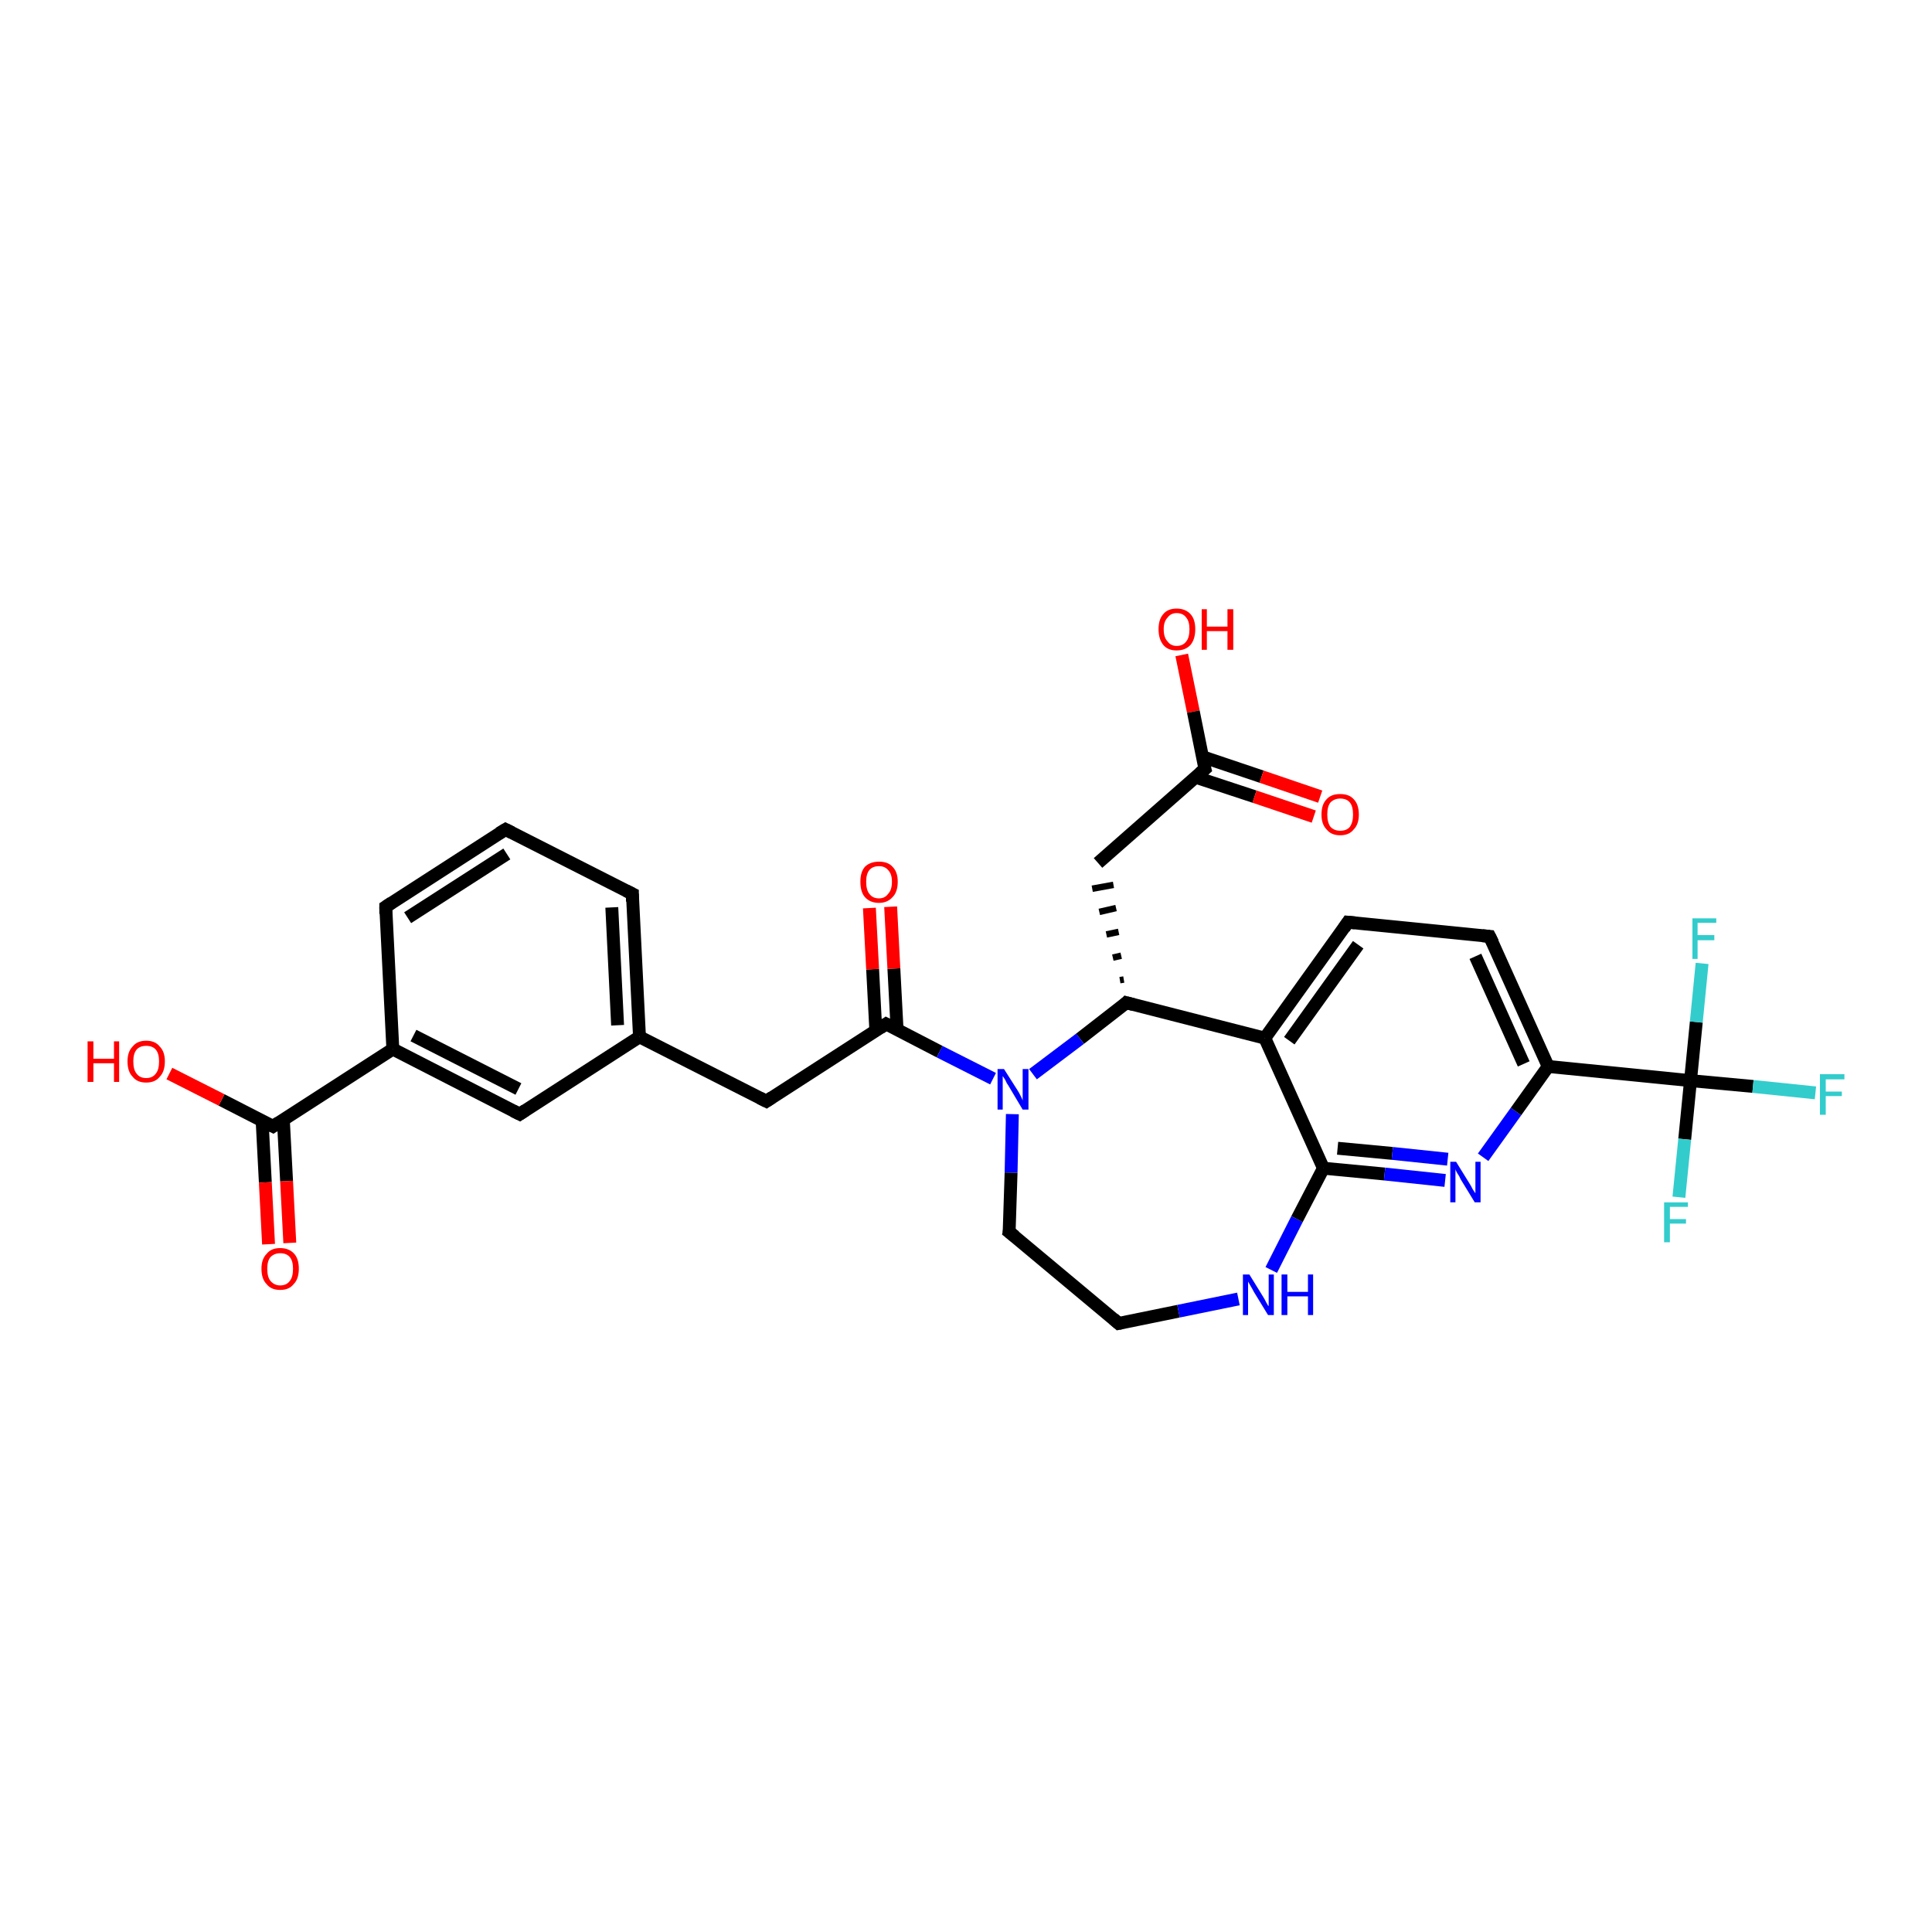 <?xml version='1.0' encoding='iso-8859-1'?>
<svg version='1.1' baseProfile='full'
              xmlns='http://www.w3.org/2000/svg'
                      xmlns:rdkit='http://www.rdkit.org/xml'
                      xmlns:xlink='http://www.w3.org/1999/xlink'
                  xml:space='preserve'
width='300px' height='300px' viewBox='0 0 300 300'>
<!-- END OF HEADER -->
<rect style='opacity:1.0;fill:#FFFFFF;stroke:none' width='300.0' height='300.0' x='0.0' y='0.0'> </rect>
<path class='bond-0 atom-0 atom-1' d='M 183.5,101.7 L 185.3,110.5' style='fill:none;fill-rule:evenodd;stroke:#FF0000;stroke-width:2.0px;stroke-linecap:butt;stroke-linejoin:miter;stroke-opacity:1' />
<path class='bond-0 atom-0 atom-1' d='M 185.3,110.5 L 187.1,119.4' style='fill:none;fill-rule:evenodd;stroke:#000000;stroke-width:2.0px;stroke-linecap:butt;stroke-linejoin:miter;stroke-opacity:1' />
<path class='bond-1 atom-1 atom-2' d='M 185.7,120.7 L 194.8,123.7' style='fill:none;fill-rule:evenodd;stroke:#000000;stroke-width:2.0px;stroke-linecap:butt;stroke-linejoin:miter;stroke-opacity:1' />
<path class='bond-1 atom-1 atom-2' d='M 194.8,123.7 L 204.0,126.8' style='fill:none;fill-rule:evenodd;stroke:#FF0000;stroke-width:2.0px;stroke-linecap:butt;stroke-linejoin:miter;stroke-opacity:1' />
<path class='bond-1 atom-1 atom-2' d='M 186.7,117.5 L 195.9,120.6' style='fill:none;fill-rule:evenodd;stroke:#000000;stroke-width:2.0px;stroke-linecap:butt;stroke-linejoin:miter;stroke-opacity:1' />
<path class='bond-1 atom-1 atom-2' d='M 195.9,120.6 L 205.0,123.7' style='fill:none;fill-rule:evenodd;stroke:#FF0000;stroke-width:2.0px;stroke-linecap:butt;stroke-linejoin:miter;stroke-opacity:1' />
<path class='bond-2 atom-1 atom-3' d='M 187.1,119.4 L 170.5,134.0' style='fill:none;fill-rule:evenodd;stroke:#000000;stroke-width:2.0px;stroke-linecap:butt;stroke-linejoin:miter;stroke-opacity:1' />
<path class='bond-3 atom-4 atom-3' d='M 174.5,152.1 L 173.9,152.2' style='fill:none;fill-rule:evenodd;stroke:#000000;stroke-width:1.0px;stroke-linecap:butt;stroke-linejoin:miter;stroke-opacity:1' />
<path class='bond-3 atom-4 atom-3' d='M 174.1,148.4 L 172.8,148.7' style='fill:none;fill-rule:evenodd;stroke:#000000;stroke-width:1.0px;stroke-linecap:butt;stroke-linejoin:miter;stroke-opacity:1' />
<path class='bond-3 atom-4 atom-3' d='M 173.7,144.7 L 171.8,145.1' style='fill:none;fill-rule:evenodd;stroke:#000000;stroke-width:1.0px;stroke-linecap:butt;stroke-linejoin:miter;stroke-opacity:1' />
<path class='bond-3 atom-4 atom-3' d='M 173.3,141.0 L 170.7,141.6' style='fill:none;fill-rule:evenodd;stroke:#000000;stroke-width:1.0px;stroke-linecap:butt;stroke-linejoin:miter;stroke-opacity:1' />
<path class='bond-3 atom-4 atom-3' d='M 172.9,137.4 L 169.6,138.0' style='fill:none;fill-rule:evenodd;stroke:#000000;stroke-width:1.0px;stroke-linecap:butt;stroke-linejoin:miter;stroke-opacity:1' />
<path class='bond-4 atom-4 atom-5' d='M 174.9,155.7 L 167.7,161.3' style='fill:none;fill-rule:evenodd;stroke:#000000;stroke-width:2.0px;stroke-linecap:butt;stroke-linejoin:miter;stroke-opacity:1' />
<path class='bond-4 atom-4 atom-5' d='M 167.7,161.3 L 160.4,166.8' style='fill:none;fill-rule:evenodd;stroke:#0000FF;stroke-width:2.0px;stroke-linecap:butt;stroke-linejoin:miter;stroke-opacity:1' />
<path class='bond-5 atom-5 atom-6' d='M 157.2,173.0 L 157.0,182.1' style='fill:none;fill-rule:evenodd;stroke:#0000FF;stroke-width:2.0px;stroke-linecap:butt;stroke-linejoin:miter;stroke-opacity:1' />
<path class='bond-5 atom-5 atom-6' d='M 157.0,182.1 L 156.7,191.3' style='fill:none;fill-rule:evenodd;stroke:#000000;stroke-width:2.0px;stroke-linecap:butt;stroke-linejoin:miter;stroke-opacity:1' />
<path class='bond-6 atom-6 atom-7' d='M 156.7,191.3 L 173.7,205.5' style='fill:none;fill-rule:evenodd;stroke:#000000;stroke-width:2.0px;stroke-linecap:butt;stroke-linejoin:miter;stroke-opacity:1' />
<path class='bond-7 atom-7 atom-8' d='M 173.7,205.5 L 183.0,203.6' style='fill:none;fill-rule:evenodd;stroke:#000000;stroke-width:2.0px;stroke-linecap:butt;stroke-linejoin:miter;stroke-opacity:1' />
<path class='bond-7 atom-7 atom-8' d='M 183.0,203.6 L 192.3,201.7' style='fill:none;fill-rule:evenodd;stroke:#0000FF;stroke-width:2.0px;stroke-linecap:butt;stroke-linejoin:miter;stroke-opacity:1' />
<path class='bond-8 atom-8 atom-9' d='M 197.4,197.2 L 201.4,189.3' style='fill:none;fill-rule:evenodd;stroke:#0000FF;stroke-width:2.0px;stroke-linecap:butt;stroke-linejoin:miter;stroke-opacity:1' />
<path class='bond-8 atom-8 atom-9' d='M 201.4,189.3 L 205.5,181.4' style='fill:none;fill-rule:evenodd;stroke:#000000;stroke-width:2.0px;stroke-linecap:butt;stroke-linejoin:miter;stroke-opacity:1' />
<path class='bond-9 atom-9 atom-10' d='M 205.5,181.4 L 215.0,182.3' style='fill:none;fill-rule:evenodd;stroke:#000000;stroke-width:2.0px;stroke-linecap:butt;stroke-linejoin:miter;stroke-opacity:1' />
<path class='bond-9 atom-9 atom-10' d='M 215.0,182.3 L 224.4,183.3' style='fill:none;fill-rule:evenodd;stroke:#0000FF;stroke-width:2.0px;stroke-linecap:butt;stroke-linejoin:miter;stroke-opacity:1' />
<path class='bond-9 atom-9 atom-10' d='M 207.7,178.3 L 216.2,179.1' style='fill:none;fill-rule:evenodd;stroke:#000000;stroke-width:2.0px;stroke-linecap:butt;stroke-linejoin:miter;stroke-opacity:1' />
<path class='bond-9 atom-9 atom-10' d='M 216.2,179.1 L 224.8,180.0' style='fill:none;fill-rule:evenodd;stroke:#0000FF;stroke-width:2.0px;stroke-linecap:butt;stroke-linejoin:miter;stroke-opacity:1' />
<path class='bond-10 atom-10 atom-11' d='M 230.3,179.7 L 235.4,172.6' style='fill:none;fill-rule:evenodd;stroke:#0000FF;stroke-width:2.0px;stroke-linecap:butt;stroke-linejoin:miter;stroke-opacity:1' />
<path class='bond-10 atom-10 atom-11' d='M 235.4,172.6 L 240.4,165.6' style='fill:none;fill-rule:evenodd;stroke:#000000;stroke-width:2.0px;stroke-linecap:butt;stroke-linejoin:miter;stroke-opacity:1' />
<path class='bond-11 atom-11 atom-12' d='M 240.4,165.6 L 231.3,145.4' style='fill:none;fill-rule:evenodd;stroke:#000000;stroke-width:2.0px;stroke-linecap:butt;stroke-linejoin:miter;stroke-opacity:1' />
<path class='bond-11 atom-11 atom-12' d='M 236.6,165.2 L 229.1,148.5' style='fill:none;fill-rule:evenodd;stroke:#000000;stroke-width:2.0px;stroke-linecap:butt;stroke-linejoin:miter;stroke-opacity:1' />
<path class='bond-12 atom-12 atom-13' d='M 231.3,145.4 L 209.3,143.2' style='fill:none;fill-rule:evenodd;stroke:#000000;stroke-width:2.0px;stroke-linecap:butt;stroke-linejoin:miter;stroke-opacity:1' />
<path class='bond-13 atom-13 atom-14' d='M 209.3,143.2 L 196.4,161.2' style='fill:none;fill-rule:evenodd;stroke:#000000;stroke-width:2.0px;stroke-linecap:butt;stroke-linejoin:miter;stroke-opacity:1' />
<path class='bond-13 atom-13 atom-14' d='M 210.9,146.7 L 200.2,161.6' style='fill:none;fill-rule:evenodd;stroke:#000000;stroke-width:2.0px;stroke-linecap:butt;stroke-linejoin:miter;stroke-opacity:1' />
<path class='bond-14 atom-11 atom-15' d='M 240.4,165.6 L 262.5,167.8' style='fill:none;fill-rule:evenodd;stroke:#000000;stroke-width:2.0px;stroke-linecap:butt;stroke-linejoin:miter;stroke-opacity:1' />
<path class='bond-15 atom-15 atom-16' d='M 262.5,167.8 L 272.2,168.7' style='fill:none;fill-rule:evenodd;stroke:#000000;stroke-width:2.0px;stroke-linecap:butt;stroke-linejoin:miter;stroke-opacity:1' />
<path class='bond-15 atom-15 atom-16' d='M 272.2,168.7 L 281.9,169.7' style='fill:none;fill-rule:evenodd;stroke:#33CCCC;stroke-width:2.0px;stroke-linecap:butt;stroke-linejoin:miter;stroke-opacity:1' />
<path class='bond-16 atom-15 atom-17' d='M 262.5,167.8 L 261.6,176.9' style='fill:none;fill-rule:evenodd;stroke:#000000;stroke-width:2.0px;stroke-linecap:butt;stroke-linejoin:miter;stroke-opacity:1' />
<path class='bond-16 atom-15 atom-17' d='M 261.6,176.9 L 260.7,185.9' style='fill:none;fill-rule:evenodd;stroke:#33CCCC;stroke-width:2.0px;stroke-linecap:butt;stroke-linejoin:miter;stroke-opacity:1' />
<path class='bond-17 atom-15 atom-18' d='M 262.5,167.8 L 263.4,158.7' style='fill:none;fill-rule:evenodd;stroke:#000000;stroke-width:2.0px;stroke-linecap:butt;stroke-linejoin:miter;stroke-opacity:1' />
<path class='bond-17 atom-15 atom-18' d='M 263.4,158.7 L 264.3,149.6' style='fill:none;fill-rule:evenodd;stroke:#33CCCC;stroke-width:2.0px;stroke-linecap:butt;stroke-linejoin:miter;stroke-opacity:1' />
<path class='bond-18 atom-5 atom-19' d='M 154.2,167.5 L 145.9,163.3' style='fill:none;fill-rule:evenodd;stroke:#0000FF;stroke-width:2.0px;stroke-linecap:butt;stroke-linejoin:miter;stroke-opacity:1' />
<path class='bond-18 atom-5 atom-19' d='M 145.9,163.3 L 137.6,159.0' style='fill:none;fill-rule:evenodd;stroke:#000000;stroke-width:2.0px;stroke-linecap:butt;stroke-linejoin:miter;stroke-opacity:1' />
<path class='bond-19 atom-19 atom-20' d='M 139.3,159.9 L 138.8,150.4' style='fill:none;fill-rule:evenodd;stroke:#000000;stroke-width:2.0px;stroke-linecap:butt;stroke-linejoin:miter;stroke-opacity:1' />
<path class='bond-19 atom-19 atom-20' d='M 138.8,150.4 L 138.3,140.8' style='fill:none;fill-rule:evenodd;stroke:#FF0000;stroke-width:2.0px;stroke-linecap:butt;stroke-linejoin:miter;stroke-opacity:1' />
<path class='bond-19 atom-19 atom-20' d='M 136.0,160.1 L 135.5,150.5' style='fill:none;fill-rule:evenodd;stroke:#000000;stroke-width:2.0px;stroke-linecap:butt;stroke-linejoin:miter;stroke-opacity:1' />
<path class='bond-19 atom-19 atom-20' d='M 135.5,150.5 L 135.0,141.0' style='fill:none;fill-rule:evenodd;stroke:#FF0000;stroke-width:2.0px;stroke-linecap:butt;stroke-linejoin:miter;stroke-opacity:1' />
<path class='bond-20 atom-19 atom-21' d='M 137.6,159.0 L 119.0,171.0' style='fill:none;fill-rule:evenodd;stroke:#000000;stroke-width:2.0px;stroke-linecap:butt;stroke-linejoin:miter;stroke-opacity:1' />
<path class='bond-21 atom-21 atom-22' d='M 119.0,171.0 L 99.3,161.0' style='fill:none;fill-rule:evenodd;stroke:#000000;stroke-width:2.0px;stroke-linecap:butt;stroke-linejoin:miter;stroke-opacity:1' />
<path class='bond-22 atom-22 atom-23' d='M 99.3,161.0 L 98.2,138.8' style='fill:none;fill-rule:evenodd;stroke:#000000;stroke-width:2.0px;stroke-linecap:butt;stroke-linejoin:miter;stroke-opacity:1' />
<path class='bond-22 atom-22 atom-23' d='M 95.9,159.2 L 95.0,140.9' style='fill:none;fill-rule:evenodd;stroke:#000000;stroke-width:2.0px;stroke-linecap:butt;stroke-linejoin:miter;stroke-opacity:1' />
<path class='bond-23 atom-23 atom-24' d='M 98.2,138.8 L 78.5,128.8' style='fill:none;fill-rule:evenodd;stroke:#000000;stroke-width:2.0px;stroke-linecap:butt;stroke-linejoin:miter;stroke-opacity:1' />
<path class='bond-24 atom-24 atom-25' d='M 78.5,128.8 L 59.9,140.8' style='fill:none;fill-rule:evenodd;stroke:#000000;stroke-width:2.0px;stroke-linecap:butt;stroke-linejoin:miter;stroke-opacity:1' />
<path class='bond-24 atom-24 atom-25' d='M 78.7,132.6 L 63.3,142.5' style='fill:none;fill-rule:evenodd;stroke:#000000;stroke-width:2.0px;stroke-linecap:butt;stroke-linejoin:miter;stroke-opacity:1' />
<path class='bond-25 atom-25 atom-26' d='M 59.9,140.8 L 61.0,162.9' style='fill:none;fill-rule:evenodd;stroke:#000000;stroke-width:2.0px;stroke-linecap:butt;stroke-linejoin:miter;stroke-opacity:1' />
<path class='bond-26 atom-26 atom-27' d='M 61.0,162.9 L 80.7,173.0' style='fill:none;fill-rule:evenodd;stroke:#000000;stroke-width:2.0px;stroke-linecap:butt;stroke-linejoin:miter;stroke-opacity:1' />
<path class='bond-26 atom-26 atom-27' d='M 64.2,160.8 L 80.5,169.1' style='fill:none;fill-rule:evenodd;stroke:#000000;stroke-width:2.0px;stroke-linecap:butt;stroke-linejoin:miter;stroke-opacity:1' />
<path class='bond-27 atom-26 atom-28' d='M 61.0,162.9 L 42.4,174.9' style='fill:none;fill-rule:evenodd;stroke:#000000;stroke-width:2.0px;stroke-linecap:butt;stroke-linejoin:miter;stroke-opacity:1' />
<path class='bond-28 atom-28 atom-29' d='M 42.4,174.9 L 34.4,170.8' style='fill:none;fill-rule:evenodd;stroke:#000000;stroke-width:2.0px;stroke-linecap:butt;stroke-linejoin:miter;stroke-opacity:1' />
<path class='bond-28 atom-28 atom-29' d='M 34.4,170.8 L 26.3,166.7' style='fill:none;fill-rule:evenodd;stroke:#FF0000;stroke-width:2.0px;stroke-linecap:butt;stroke-linejoin:miter;stroke-opacity:1' />
<path class='bond-29 atom-28 atom-30' d='M 40.7,174.0 L 41.2,183.6' style='fill:none;fill-rule:evenodd;stroke:#000000;stroke-width:2.0px;stroke-linecap:butt;stroke-linejoin:miter;stroke-opacity:1' />
<path class='bond-29 atom-28 atom-30' d='M 41.2,183.6 L 41.7,193.2' style='fill:none;fill-rule:evenodd;stroke:#FF0000;stroke-width:2.0px;stroke-linecap:butt;stroke-linejoin:miter;stroke-opacity:1' />
<path class='bond-29 atom-28 atom-30' d='M 44.0,173.9 L 44.5,183.4' style='fill:none;fill-rule:evenodd;stroke:#000000;stroke-width:2.0px;stroke-linecap:butt;stroke-linejoin:miter;stroke-opacity:1' />
<path class='bond-29 atom-28 atom-30' d='M 44.5,183.4 L 45.0,193.0' style='fill:none;fill-rule:evenodd;stroke:#FF0000;stroke-width:2.0px;stroke-linecap:butt;stroke-linejoin:miter;stroke-opacity:1' />
<path class='bond-30 atom-14 atom-4' d='M 196.4,161.2 L 174.9,155.7' style='fill:none;fill-rule:evenodd;stroke:#000000;stroke-width:2.0px;stroke-linecap:butt;stroke-linejoin:miter;stroke-opacity:1' />
<path class='bond-31 atom-27 atom-22' d='M 80.7,173.0 L 99.3,161.0' style='fill:none;fill-rule:evenodd;stroke:#000000;stroke-width:2.0px;stroke-linecap:butt;stroke-linejoin:miter;stroke-opacity:1' />
<path class='bond-32 atom-14 atom-9' d='M 196.4,161.2 L 205.5,181.4' style='fill:none;fill-rule:evenodd;stroke:#000000;stroke-width:2.0px;stroke-linecap:butt;stroke-linejoin:miter;stroke-opacity:1' />
<path d='M 187.0,119.0 L 187.1,119.4 L 186.3,120.1' style='fill:none;stroke:#000000;stroke-width:2.0px;stroke-linecap:butt;stroke-linejoin:miter;stroke-opacity:1;' />
<path d='M 174.6,156.0 L 174.9,155.7 L 176.0,156.0' style='fill:none;stroke:#000000;stroke-width:2.0px;stroke-linecap:butt;stroke-linejoin:miter;stroke-opacity:1;' />
<path d='M 156.8,190.8 L 156.7,191.3 L 157.6,192.0' style='fill:none;stroke:#000000;stroke-width:2.0px;stroke-linecap:butt;stroke-linejoin:miter;stroke-opacity:1;' />
<path d='M 172.9,204.8 L 173.7,205.5 L 174.2,205.4' style='fill:none;stroke:#000000;stroke-width:2.0px;stroke-linecap:butt;stroke-linejoin:miter;stroke-opacity:1;' />
<path d='M 231.8,146.4 L 231.3,145.4 L 230.2,145.3' style='fill:none;stroke:#000000;stroke-width:2.0px;stroke-linecap:butt;stroke-linejoin:miter;stroke-opacity:1;' />
<path d='M 210.4,143.3 L 209.3,143.2 L 208.7,144.1' style='fill:none;stroke:#000000;stroke-width:2.0px;stroke-linecap:butt;stroke-linejoin:miter;stroke-opacity:1;' />
<path d='M 138.0,159.2 L 137.6,159.0 L 136.7,159.6' style='fill:none;stroke:#000000;stroke-width:2.0px;stroke-linecap:butt;stroke-linejoin:miter;stroke-opacity:1;' />
<path d='M 119.9,170.4 L 119.0,171.0 L 118.0,170.5' style='fill:none;stroke:#000000;stroke-width:2.0px;stroke-linecap:butt;stroke-linejoin:miter;stroke-opacity:1;' />
<path d='M 98.2,140.0 L 98.2,138.8 L 97.2,138.3' style='fill:none;stroke:#000000;stroke-width:2.0px;stroke-linecap:butt;stroke-linejoin:miter;stroke-opacity:1;' />
<path d='M 79.5,129.3 L 78.5,128.8 L 77.5,129.4' style='fill:none;stroke:#000000;stroke-width:2.0px;stroke-linecap:butt;stroke-linejoin:miter;stroke-opacity:1;' />
<path d='M 60.8,140.2 L 59.9,140.8 L 59.9,141.9' style='fill:none;stroke:#000000;stroke-width:2.0px;stroke-linecap:butt;stroke-linejoin:miter;stroke-opacity:1;' />
<path d='M 79.7,172.5 L 80.7,173.0 L 81.6,172.4' style='fill:none;stroke:#000000;stroke-width:2.0px;stroke-linecap:butt;stroke-linejoin:miter;stroke-opacity:1;' />
<path d='M 43.3,174.3 L 42.4,174.9 L 42.0,174.7' style='fill:none;stroke:#000000;stroke-width:2.0px;stroke-linecap:butt;stroke-linejoin:miter;stroke-opacity:1;' />
<path class='atom-0' d='M 179.9 97.7
Q 179.9 96.2, 180.6 95.4
Q 181.3 94.5, 182.7 94.5
Q 184.1 94.5, 184.9 95.4
Q 185.6 96.2, 185.6 97.7
Q 185.6 99.2, 184.9 100.1
Q 184.1 101.0, 182.7 101.0
Q 181.3 101.0, 180.6 100.1
Q 179.9 99.2, 179.9 97.7
M 182.7 100.3
Q 183.7 100.3, 184.2 99.6
Q 184.7 99.0, 184.7 97.7
Q 184.7 96.5, 184.2 95.9
Q 183.7 95.2, 182.7 95.2
Q 181.8 95.2, 181.3 95.9
Q 180.7 96.5, 180.7 97.7
Q 180.7 99.0, 181.3 99.6
Q 181.8 100.3, 182.7 100.3
' fill='#FF0000'/>
<path class='atom-0' d='M 186.6 94.6
L 187.4 94.6
L 187.4 97.3
L 190.6 97.3
L 190.6 94.6
L 191.5 94.6
L 191.5 100.9
L 190.6 100.9
L 190.6 98.0
L 187.4 98.0
L 187.4 100.9
L 186.6 100.9
L 186.6 94.6
' fill='#FF0000'/>
<path class='atom-2' d='M 205.2 126.5
Q 205.2 124.9, 206.0 124.1
Q 206.7 123.3, 208.1 123.3
Q 209.5 123.3, 210.2 124.1
Q 211.0 124.9, 211.0 126.5
Q 211.0 128.0, 210.2 128.8
Q 209.5 129.7, 208.1 129.7
Q 206.7 129.7, 206.0 128.8
Q 205.2 128.0, 205.2 126.5
M 208.1 129.0
Q 209.1 129.0, 209.6 128.4
Q 210.1 127.7, 210.1 126.5
Q 210.1 125.2, 209.6 124.6
Q 209.1 124.0, 208.1 124.0
Q 207.2 124.0, 206.6 124.6
Q 206.1 125.2, 206.1 126.5
Q 206.1 127.7, 206.6 128.4
Q 207.2 129.0, 208.1 129.0
' fill='#FF0000'/>
<path class='atom-5' d='M 155.9 166.0
L 158.0 169.3
Q 158.2 169.6, 158.5 170.2
Q 158.8 170.8, 158.8 170.9
L 158.8 166.0
L 159.7 166.0
L 159.7 172.3
L 158.8 172.3
L 156.6 168.6
Q 156.3 168.2, 156.1 167.7
Q 155.8 167.2, 155.7 167.1
L 155.7 172.3
L 154.9 172.3
L 154.9 166.0
L 155.9 166.0
' fill='#0000FF'/>
<path class='atom-8' d='M 194.0 197.9
L 196.1 201.3
Q 196.3 201.6, 196.6 202.2
Q 196.9 202.8, 197.0 202.8
L 197.0 197.9
L 197.8 197.9
L 197.8 204.2
L 196.9 204.2
L 194.7 200.6
Q 194.5 200.2, 194.2 199.7
Q 193.9 199.2, 193.8 199.0
L 193.8 204.2
L 193.0 204.2
L 193.0 197.9
L 194.0 197.9
' fill='#0000FF'/>
<path class='atom-8' d='M 199.0 197.9
L 199.9 197.9
L 199.9 200.6
L 203.1 200.6
L 203.1 197.9
L 203.9 197.9
L 203.9 204.2
L 203.1 204.2
L 203.1 201.3
L 199.9 201.3
L 199.9 204.2
L 199.0 204.2
L 199.0 197.9
' fill='#0000FF'/>
<path class='atom-10' d='M 226.1 180.4
L 228.2 183.8
Q 228.4 184.1, 228.7 184.7
Q 229.1 185.3, 229.1 185.3
L 229.1 180.4
L 229.9 180.4
L 229.9 186.7
L 229.0 186.7
L 226.8 183.1
Q 226.6 182.6, 226.3 182.2
Q 226.0 181.7, 226.0 181.5
L 226.0 186.7
L 225.2 186.7
L 225.2 180.4
L 226.1 180.4
' fill='#0000FF'/>
<path class='atom-16' d='M 282.6 166.8
L 286.4 166.8
L 286.4 167.6
L 283.5 167.6
L 283.5 169.5
L 286.0 169.5
L 286.0 170.2
L 283.5 170.2
L 283.5 173.1
L 282.6 173.1
L 282.6 166.8
' fill='#33CCCC'/>
<path class='atom-17' d='M 258.4 186.7
L 262.1 186.7
L 262.1 187.4
L 259.3 187.4
L 259.3 189.3
L 261.8 189.3
L 261.8 190.0
L 259.3 190.0
L 259.3 192.9
L 258.4 192.9
L 258.4 186.7
' fill='#33CCCC'/>
<path class='atom-18' d='M 262.8 142.6
L 266.5 142.6
L 266.5 143.3
L 263.6 143.3
L 263.6 145.2
L 266.2 145.2
L 266.2 146.0
L 263.6 146.0
L 263.6 148.9
L 262.8 148.9
L 262.8 142.6
' fill='#33CCCC'/>
<path class='atom-20' d='M 133.6 136.9
Q 133.6 135.4, 134.3 134.6
Q 135.1 133.8, 136.5 133.8
Q 137.9 133.8, 138.6 134.6
Q 139.4 135.4, 139.4 136.9
Q 139.4 138.5, 138.6 139.3
Q 137.8 140.2, 136.5 140.2
Q 135.1 140.2, 134.3 139.3
Q 133.6 138.5, 133.6 136.9
M 136.5 139.5
Q 137.4 139.5, 137.9 138.8
Q 138.5 138.2, 138.5 136.9
Q 138.5 135.7, 137.9 135.1
Q 137.4 134.5, 136.5 134.5
Q 135.5 134.5, 135.0 135.1
Q 134.5 135.7, 134.5 136.9
Q 134.5 138.2, 135.0 138.8
Q 135.5 139.5, 136.5 139.5
' fill='#FF0000'/>
<path class='atom-29' d='M 13.6 161.7
L 14.5 161.7
L 14.5 164.4
L 17.7 164.4
L 17.7 161.7
L 18.5 161.7
L 18.5 168.0
L 17.7 168.0
L 17.7 165.1
L 14.5 165.1
L 14.5 168.0
L 13.6 168.0
L 13.6 161.7
' fill='#FF0000'/>
<path class='atom-29' d='M 19.8 164.8
Q 19.8 163.3, 20.6 162.5
Q 21.3 161.6, 22.7 161.6
Q 24.1 161.6, 24.8 162.5
Q 25.6 163.3, 25.6 164.8
Q 25.6 166.4, 24.8 167.2
Q 24.1 168.1, 22.7 168.1
Q 21.3 168.1, 20.6 167.2
Q 19.8 166.4, 19.8 164.8
M 22.7 167.4
Q 23.7 167.4, 24.2 166.7
Q 24.7 166.1, 24.7 164.8
Q 24.7 163.6, 24.2 163.0
Q 23.7 162.4, 22.7 162.4
Q 21.7 162.4, 21.2 163.0
Q 20.7 163.6, 20.7 164.8
Q 20.7 166.1, 21.2 166.7
Q 21.7 167.4, 22.7 167.4
' fill='#FF0000'/>
<path class='atom-30' d='M 40.6 197.0
Q 40.6 195.5, 41.4 194.7
Q 42.1 193.8, 43.5 193.8
Q 44.9 193.8, 45.7 194.7
Q 46.4 195.5, 46.4 197.0
Q 46.4 198.6, 45.6 199.4
Q 44.9 200.3, 43.5 200.3
Q 42.1 200.3, 41.4 199.4
Q 40.6 198.6, 40.6 197.0
M 43.5 199.6
Q 44.5 199.6, 45.0 198.9
Q 45.5 198.3, 45.5 197.0
Q 45.5 195.8, 45.0 195.2
Q 44.5 194.6, 43.5 194.6
Q 42.6 194.6, 42.0 195.2
Q 41.5 195.8, 41.5 197.0
Q 41.5 198.3, 42.0 198.9
Q 42.6 199.6, 43.5 199.6
' fill='#FF0000'/>
</svg>
